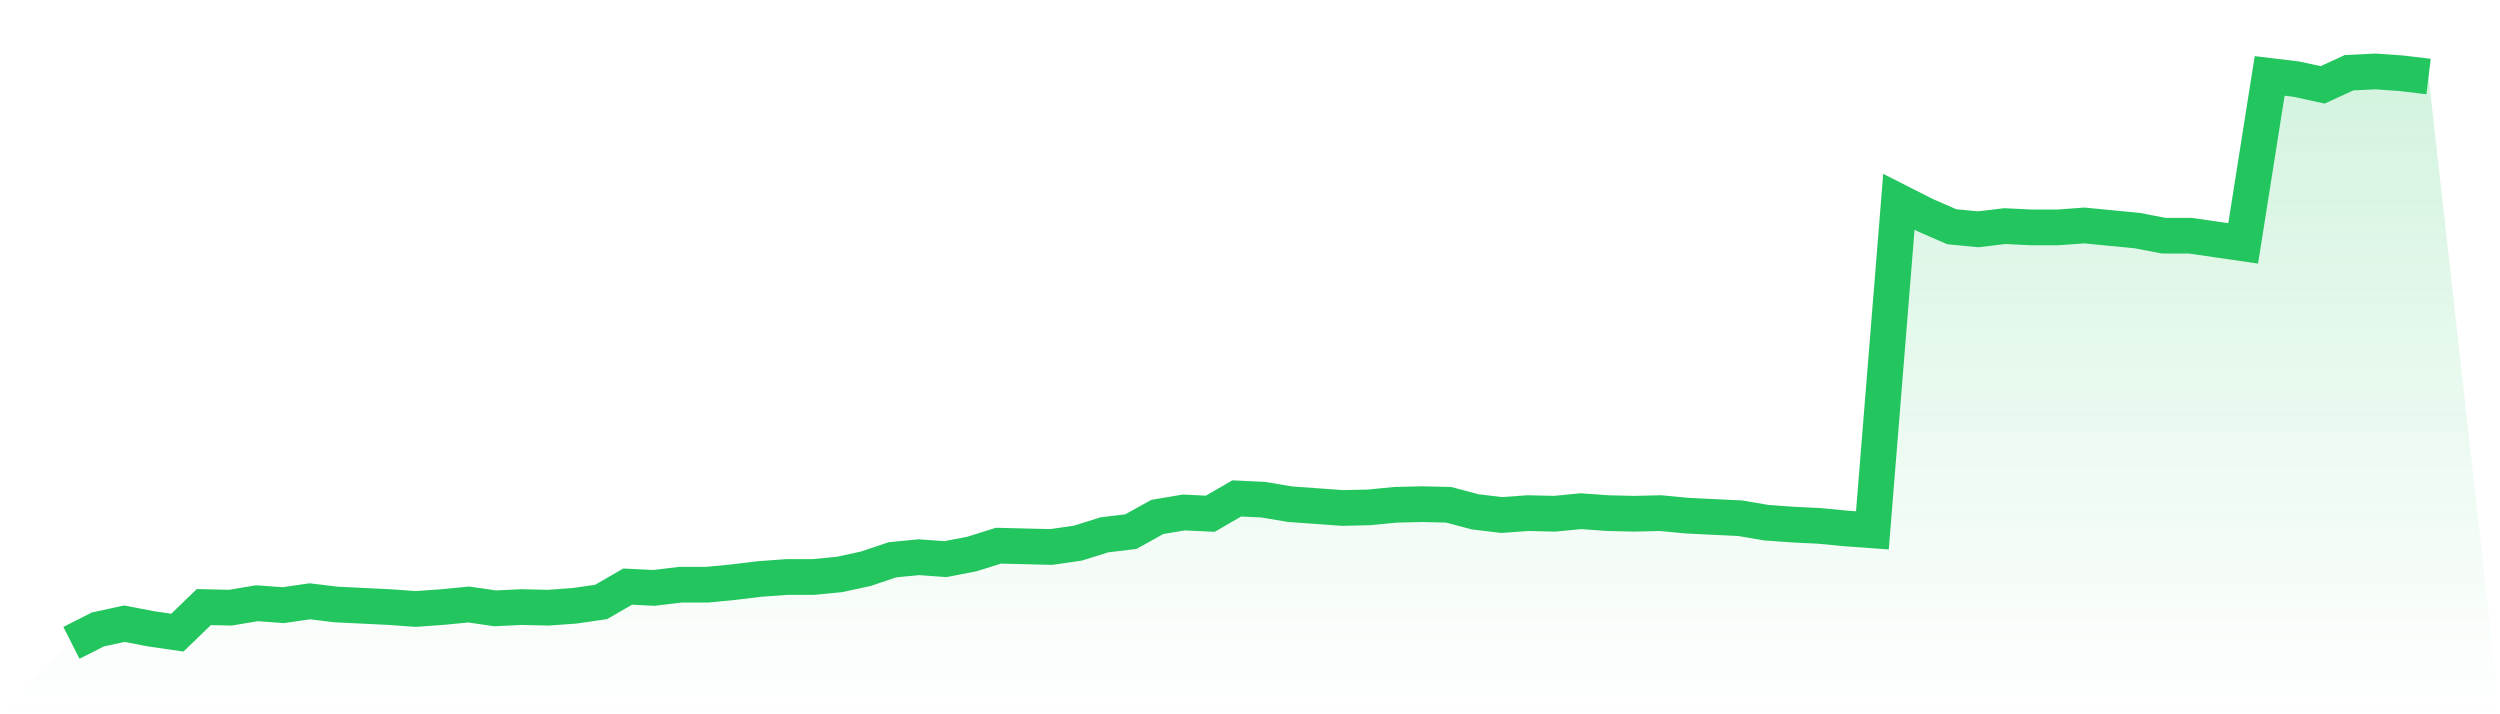 <svg viewBox="0 0 140 40" xmlns="http://www.w3.org/2000/svg">
<defs>
<linearGradient id="gradient" x1="0" x2="0" y1="0" y2="1">
<stop offset="0%" stop-color="#22c55e" stop-opacity="0.2"/>
<stop offset="100%" stop-color="#22c55e" stop-opacity="0"/>
</linearGradient>
</defs>
<path d="M4,36 L4,36 L5.483,35.248 L6.966,34.926 L8.449,35.213 L9.933,35.427 L11.416,33.996 L12.899,34.031 L14.382,33.781 L15.865,33.888 L17.348,33.673 L18.831,33.852 L20.315,33.924 L21.798,33.996 L23.281,34.103 L24.764,33.996 L26.247,33.852 L27.73,34.067 L29.213,33.996 L30.697,34.031 L32.18,33.924 L33.663,33.709 L35.146,32.85 L36.629,32.922 L38.112,32.743 L39.596,32.743 L41.079,32.6 L42.562,32.421 L44.045,32.313 L45.528,32.313 L47.011,32.17 L48.494,31.848 L49.978,31.347 L51.461,31.204 L52.944,31.311 L54.427,31.025 L55.91,30.559 L57.393,30.595 L58.876,30.631 L60.36,30.416 L61.843,29.951 L63.326,29.772 L64.809,28.949 L66.292,28.698 L67.775,28.77 L69.258,27.911 L70.742,27.982 L72.225,28.233 L73.708,28.34 L75.191,28.447 L76.674,28.412 L78.157,28.268 L79.64,28.233 L81.124,28.268 L82.607,28.662 L84.09,28.841 L85.573,28.734 L87.056,28.77 L88.539,28.626 L90.022,28.734 L91.506,28.77 L92.989,28.734 L94.472,28.877 L95.955,28.949 L97.438,29.02 L98.921,29.271 L100.404,29.378 L101.888,29.45 L103.371,29.593 L104.854,29.7 L106.337,11.302 L107.82,12.054 L109.303,12.698 L110.787,12.841 L112.27,12.662 L113.753,12.734 L115.236,12.734 L116.719,12.626 L118.202,12.77 L119.685,12.913 L121.169,13.199 L122.652,13.199 L124.135,13.414 L125.618,13.629 L127.101,4.251 L128.584,4.43 L130.067,4.752 L131.551,4.072 L133.034,4 L134.517,4.107 L136,4.286 L140,40 L0,40 z" fill="url(#gradient)"/>
<path d="M4,36 L4,36 L5.483,35.248 L6.966,34.926 L8.449,35.213 L9.933,35.427 L11.416,33.996 L12.899,34.031 L14.382,33.781 L15.865,33.888 L17.348,33.673 L18.831,33.852 L20.315,33.924 L21.798,33.996 L23.281,34.103 L24.764,33.996 L26.247,33.852 L27.73,34.067 L29.213,33.996 L30.697,34.031 L32.18,33.924 L33.663,33.709 L35.146,32.85 L36.629,32.922 L38.112,32.743 L39.596,32.743 L41.079,32.6 L42.562,32.421 L44.045,32.313 L45.528,32.313 L47.011,32.17 L48.494,31.848 L49.978,31.347 L51.461,31.204 L52.944,31.311 L54.427,31.025 L55.91,30.559 L57.393,30.595 L58.876,30.631 L60.36,30.416 L61.843,29.951 L63.326,29.772 L64.809,28.949 L66.292,28.698 L67.775,28.77 L69.258,27.911 L70.742,27.982 L72.225,28.233 L73.708,28.34 L75.191,28.447 L76.674,28.412 L78.157,28.268 L79.64,28.233 L81.124,28.268 L82.607,28.662 L84.09,28.841 L85.573,28.734 L87.056,28.77 L88.539,28.626 L90.022,28.734 L91.506,28.77 L92.989,28.734 L94.472,28.877 L95.955,28.949 L97.438,29.02 L98.921,29.271 L100.404,29.378 L101.888,29.45 L103.371,29.593 L104.854,29.7 L106.337,11.302 L107.82,12.054 L109.303,12.698 L110.787,12.841 L112.27,12.662 L113.753,12.734 L115.236,12.734 L116.719,12.626 L118.202,12.77 L119.685,12.913 L121.169,13.199 L122.652,13.199 L124.135,13.414 L125.618,13.629 L127.101,4.251 L128.584,4.43 L130.067,4.752 L131.551,4.072 L133.034,4 L134.517,4.107 L136,4.286" fill="none" stroke="#22c55e" stroke-width="2"/>
</svg>
